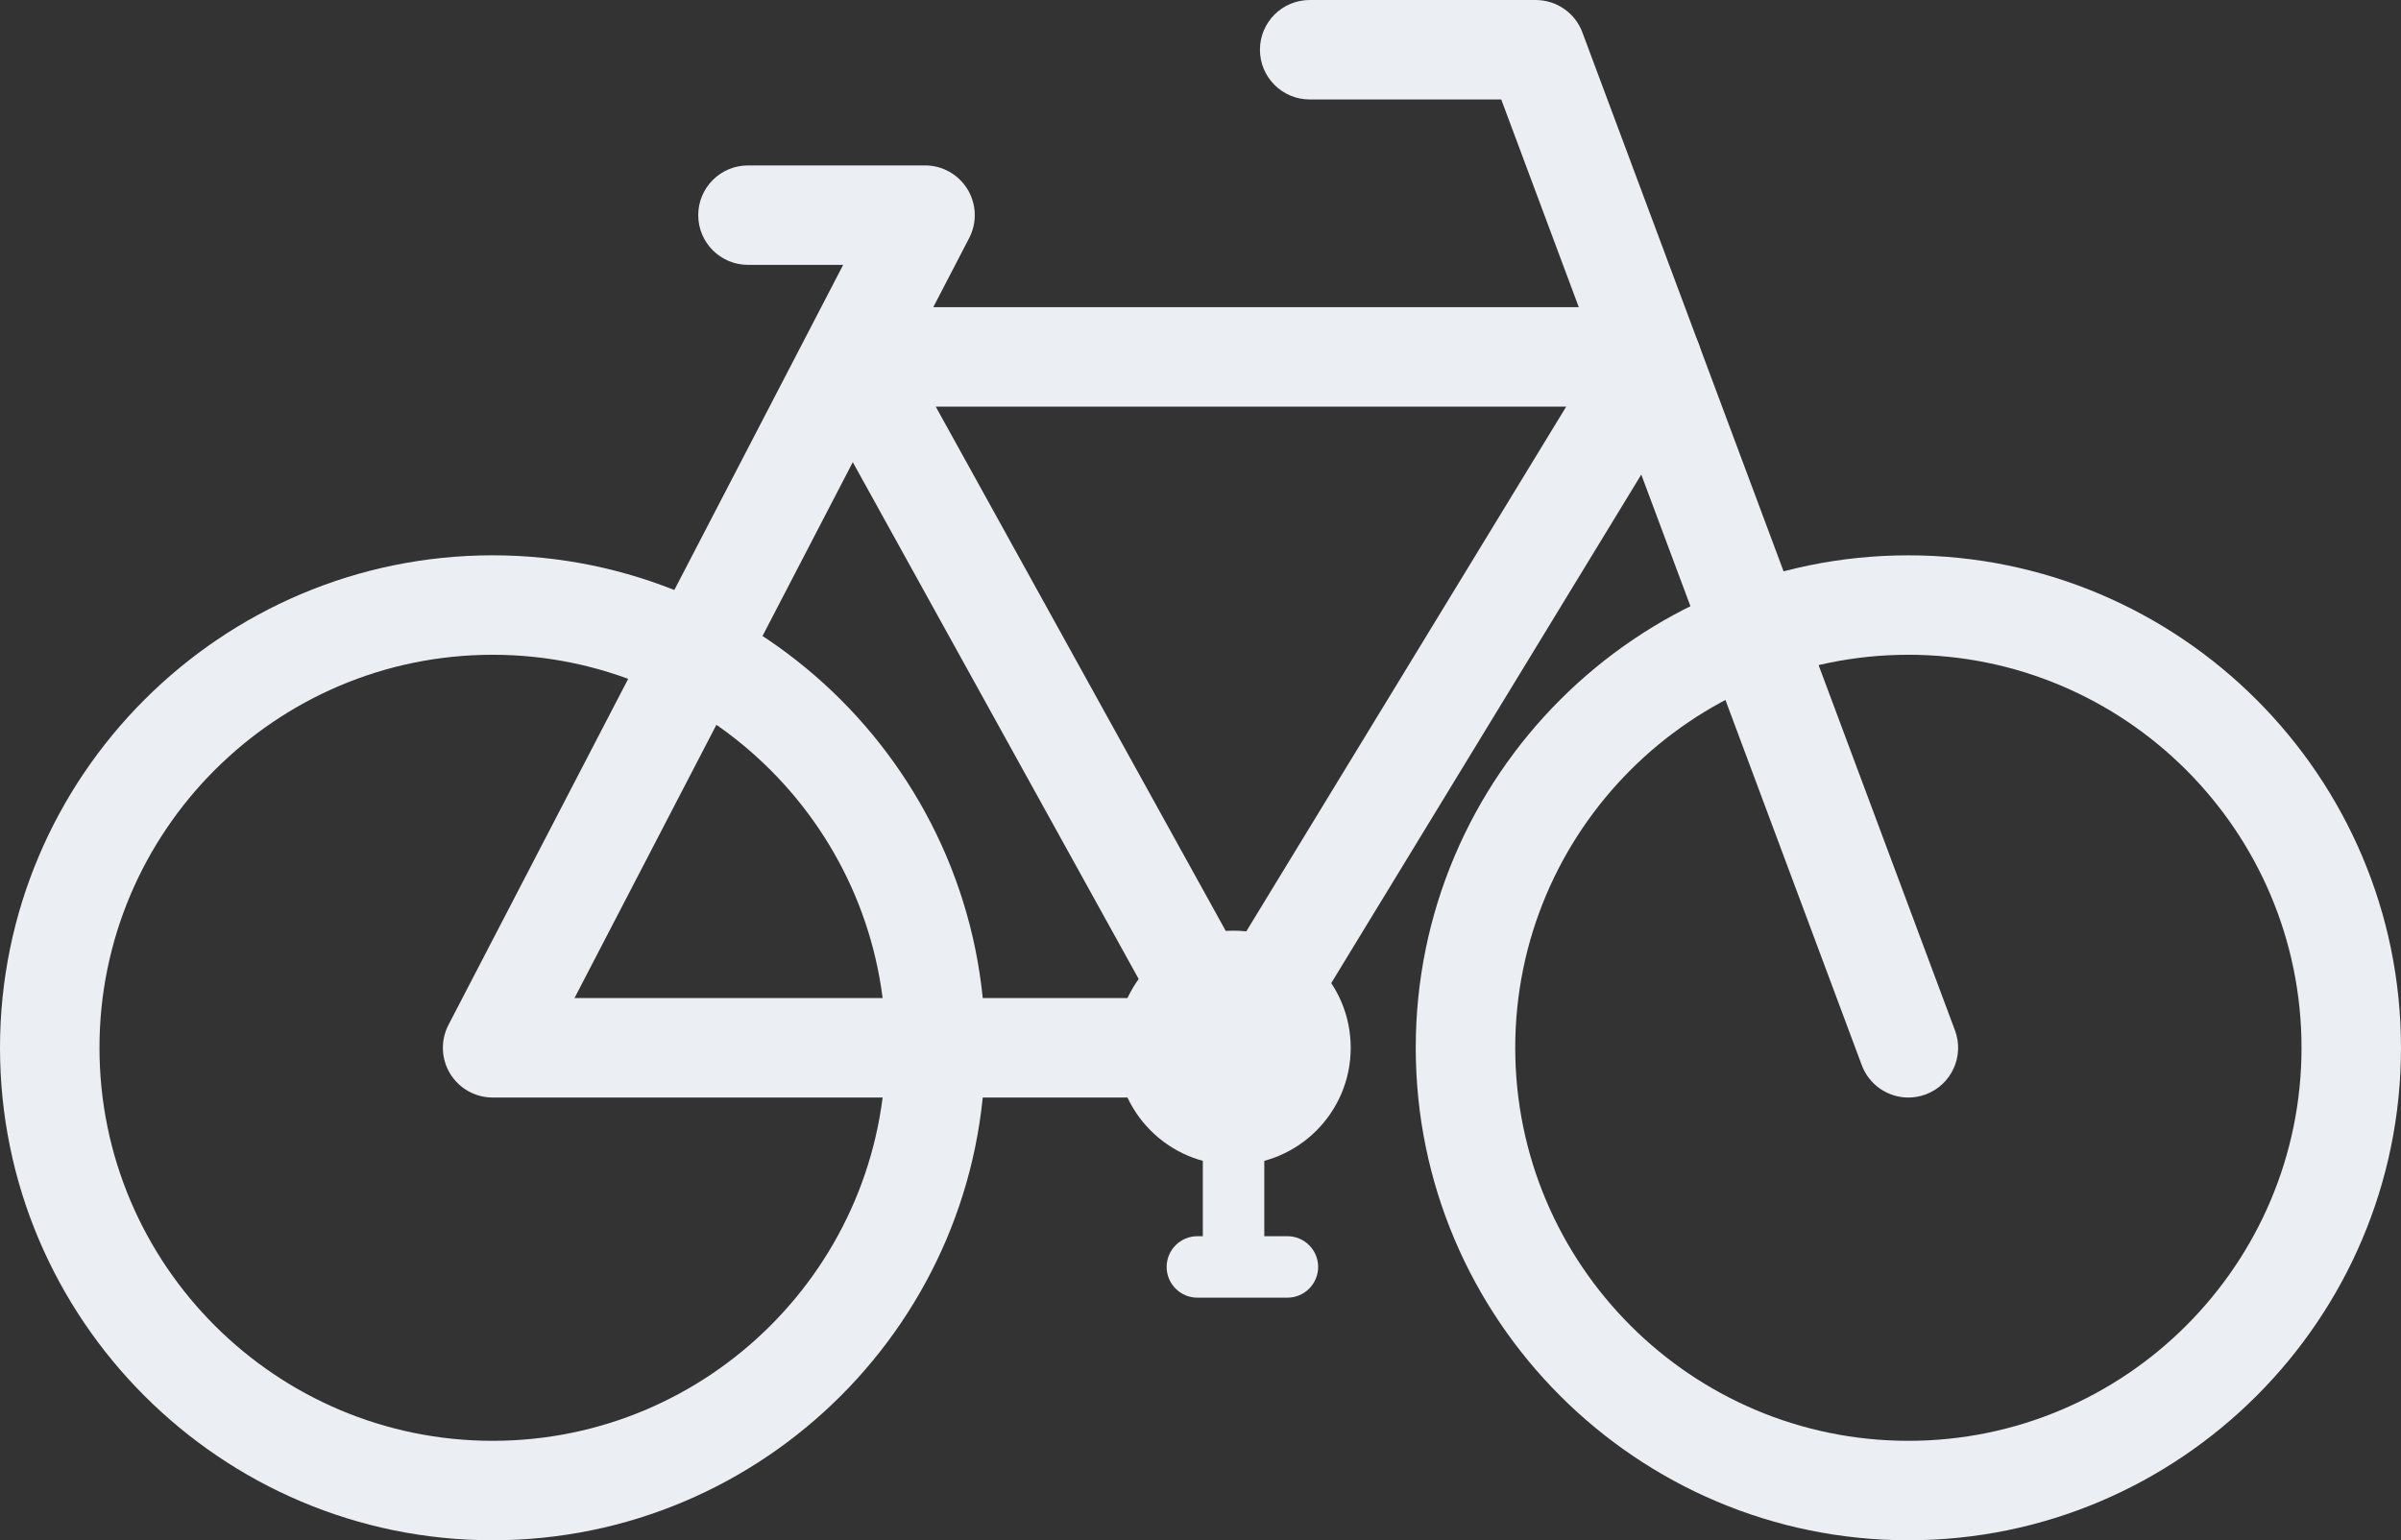 <?xml version="1.0" encoding="UTF-8" standalone="no"?><svg xmlns="http://www.w3.org/2000/svg" xmlns:xlink="http://www.w3.org/1999/xlink" fill="#ebeff4" height="898.4" preserveAspectRatio="xMidYMid meet" version="1" viewBox="300.0 550.8 1400.0 898.4" width="1400" zoomAndPan="magnify"><rect x="300.0" y="550.8" width="1400.0" height="898.4" fill="#333333" stroke="none"/><g id="change1_1"><path d="M 1412.758 932.707 C 1286.34 932.707 1183.52 1035.543 1183.52 1161.953 C 1183.52 1288.352 1286.34 1391.191 1412.758 1391.191 C 1539.148 1391.191 1641.996 1288.352 1641.996 1161.953 C 1641.996 1035.543 1539.148 932.707 1412.758 932.707 Z M 1412.758 1449.191 C 1254.363 1449.191 1125.508 1320.332 1125.508 1161.953 C 1125.508 1003.566 1254.363 874.711 1412.758 874.711 C 1571.137 874.711 1699.992 1003.566 1699.992 1161.953 C 1699.992 1320.332 1571.137 1449.191 1412.758 1449.191" fill="inherit"/><path d="M 587.242 932.711 C 460.84 932.711 358.004 1035.539 358.004 1161.949 C 358.004 1288.352 460.84 1391.191 587.242 1391.191 C 713.645 1391.191 816.48 1288.352 816.48 1161.949 C 816.48 1035.539 713.645 932.711 587.242 932.711 Z M 587.242 1449.191 C 428.855 1449.191 300 1320.328 300 1161.949 C 300 1003.559 428.855 874.699 587.242 874.699 C 745.629 874.699 874.484 1003.559 874.484 1161.949 C 874.484 1320.328 745.629 1449.191 587.242 1449.191" fill="inherit"/><path d="M 1412.762 1190.961 C 1401 1190.961 1389.941 1183.75 1385.59 1172.09 L 1175.359 608.809 L 1063.66 608.809 C 1047.641 608.809 1034.66 595.828 1034.66 579.809 C 1034.66 563.789 1047.641 550.809 1063.66 550.809 L 1195.488 550.809 C 1207.602 550.809 1218.43 558.328 1222.66 569.672 L 1439.93 1151.809 C 1445.531 1166.809 1437.898 1183.52 1422.898 1189.121 C 1419.559 1190.371 1416.129 1190.961 1412.762 1190.961" fill="inherit"/><path d="M 634.977 1132.949 L 970.102 1132.949 L 797.254 820.371 Z M 1019.281 1190.949 L 587.242 1190.949 C 577.113 1190.949 567.719 1185.66 562.457 1177.012 C 557.195 1168.352 556.836 1157.578 561.504 1148.578 L 770.664 745.711 C 770.691 745.648 770.719 745.602 770.746 745.551 L 791.648 705.289 L 736.137 705.289 C 720.121 705.289 707.137 692.309 707.137 676.289 C 707.137 660.27 720.121 647.289 736.137 647.289 L 839.383 647.289 C 849.512 647.289 858.906 652.57 864.164 661.23 C 869.426 669.891 869.785 680.66 865.117 689.648 L 844.18 729.98 L 1242.762 729.98 C 1258.781 729.98 1271.77 742.969 1271.77 758.988 C 1271.77 775 1258.781 787.988 1242.762 787.988 L 845.625 787.988 L 1044.66 1147.91 C 1049.629 1156.898 1049.469 1167.84 1044.262 1176.68 C 1039.039 1185.52 1029.539 1190.949 1019.281 1190.949" fill="inherit"/><path d="M 1019.25 1190.949 C 1014.109 1190.949 1008.898 1189.578 1004.191 1186.711 C 990.508 1178.379 986.18 1160.531 994.516 1146.852 L 1238.551 746.449 C 1246.891 732.77 1264.73 728.441 1278.41 736.77 C 1292.09 745.109 1296.422 762.961 1288.078 776.629 L 1044.039 1177.039 C 1038.578 1186 1029.031 1190.949 1019.25 1190.949" fill="inherit"/><path d="M 1087.59 1161.949 C 1087.59 1199.672 1057.012 1230.262 1019.281 1230.262 C 981.551 1230.262 950.969 1199.672 950.969 1161.949 C 950.969 1124.219 981.551 1093.641 1019.281 1093.641 C 1057.012 1093.641 1087.59 1124.219 1087.59 1161.949" fill="inherit"/><path d="M 1050.68 1307.691 L 998.18 1307.691 C 988.281 1307.691 980.258 1299.66 980.258 1289.762 C 980.258 1279.871 988.281 1271.84 998.18 1271.84 L 1001.359 1271.84 L 1001.359 1161.949 C 1001.359 1152.051 1009.379 1144.02 1019.281 1144.02 C 1029.18 1144.02 1037.199 1152.051 1037.199 1161.949 L 1037.199 1271.84 L 1050.68 1271.84 C 1060.578 1271.84 1068.602 1279.871 1068.602 1289.762 C 1068.602 1299.66 1060.578 1307.691 1050.68 1307.691" fill="inherit"/></g></svg>